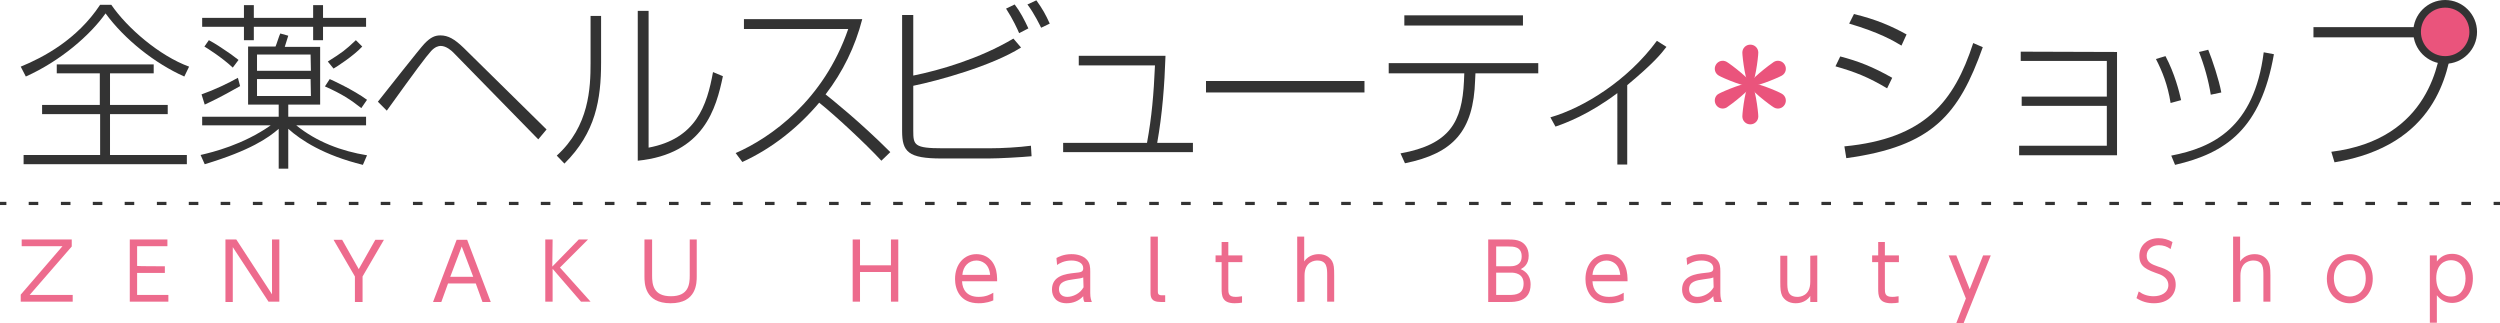<?xml version="1.0" encoding="utf-8"?>
<!-- Generator: Adobe Illustrator 24.0.1, SVG Export Plug-In . SVG Version: 6.00 Build 0)  -->
<svg version="1.1" id="レイヤー_1" xmlns="http://www.w3.org/2000/svg" xmlns:xlink="http://www.w3.org/1999/xlink" x="0px"
	 y="0px" viewBox="0 0 784 101.3" style="enable-background:new 0 0 784 101.3;" xml:space="preserve">
<style type="text/css">
	.st0{fill:#FFFFFF;fill-opacity:0;}
	.st1{fill:#EA547C;}
	.st2{fill:#333333;}
	.st3{fill:#ED6B8D;}
</style>
<rect y="1.2" class="st0" width="784" height="100"/>
<g>
	<g>
		<path class="st1" d="M551.4,16.5c0,1.4-1.1,10.5-2.5,10.5s-2.5-9.1-2.5-10.5s1.1-2.5,2.5-2.5S551.4,15.1,551.4,16.5z"/>
		<path class="st1" d="M541.5,19.4c1.2,0.7,8.5,6.2,7.8,7.4s-9.2-2.4-10.3-3.1c-1.2-0.7-1.6-2.2-0.9-3.4S540.3,18.7,541.5,19.4z"/>
		<path class="st1" d="M539,29.4c1.2-0.7,9.7-4.3,10.3-3.1s-6.7,6.7-7.8,7.4c-1.2,0.7-2.7,0.3-3.4-0.9C537.4,31.6,537.8,30,539,29.4
			z"/>
		<path class="st1" d="M546.4,36.5c0-1.4,1.1-10.5,2.5-10.5s2.5,9.1,2.5,10.5s-1.1,2.5-2.5,2.5S546.4,37.9,546.4,36.5z"/>
		<path class="st1" d="M556.3,33.7c-1.2-0.7-8.5-6.2-7.8-7.4s9.2,2.4,10.3,3.1c1.2,0.7,1.6,2.2,0.9,3.4
			C559,34,557.5,34.4,556.3,33.7z"/>
		<path class="st1" d="M558.8,23.7c-1.2,0.7-9.7,4.3-10.3,3.1s6.7-6.7,7.8-7.4c1.2-0.7,2.7-0.3,3.4,0.9S560,23,558.8,23.7z"/>
	</g>
	<path class="st2" d="M6.5,20.9c7.1-2.9,17.7-8.5,24.9-19.4h3.5c5,7.3,15.1,16,24.4,19.4L57.8,24c-9.2-4.1-18.7-11.6-24.7-19.8
		C28.3,11,19,19.1,8.1,24L6.5,20.9z M34.5,23v9.9h18.1v2.9H34.5v12.8h24.1v2.9H7.4v-2.9h24V35.8H13.2v-2.9h18.1V23H17.8v-2.8h30.4
		V23H34.5L34.5,23z"/>
	<path class="st2" d="M63.4,39.3v-2.7h24v-3.8h-9.6V14.6h8.6c0.3-0.6,1.2-3.6,1.5-4.1l2.5,0.7c-0.1,0.3-0.9,2.9-1.1,3.5h11.1v18.1
		h-10v3.8h24.4v2.7H92.9c6.4,5.2,14.2,8.1,22.2,9.4l-1.3,3c-12.2-3-19.4-7.7-23.4-11.3v12.5h-3V40.4c-3.2,2.8-8.9,6.8-23.2,11.1
		l-1.3-2.9c3.9-0.9,13.3-3.2,22-9.3C84.8,39.3,63.4,39.3,63.4,39.3z M63.2,29.6c4-1.4,8.6-3.6,11.4-5.2l0.7,2.6
		c-6.5,3.7-9.2,4.9-11.1,5.8L63.2,29.6z M79.6,1.6v4h18.6v-4h3.1v4h13.5v2.8h-13.5v4.2h-3.1V8.4H79.6v4.2h-3.1V8.4H63.4V5.6h13.1v-4
		C76.5,1.6,79.6,1.6,79.6,1.6z M73,21.2c-3.4-3.2-8.2-6.2-8.9-6.6l1.4-2c0.8,0.4,2.5,1.4,4.7,2.9c1.4,0.9,3.1,2.1,4.6,3.3L73,21.2z
		 M97.4,17.1H80.6v5.1h16.9L97.4,17.1L97.4,17.1z M97.4,24.8H80.6v5.3h16.9L97.4,24.8L97.4,24.8z M113.3,33.9
		c-3.3-2.6-6-4.4-11.4-6.8l1.5-2.3c0.7,0.3,7.3,3.3,11.7,6.5L113.3,33.9z M102.8,19.3c4.6-2.9,5.4-3.5,8.8-6.7l2,2
		c-2.8,3-8.1,6.4-9,6.9L102.8,19.3z"/>
	<path class="st2" d="M118.5,31.9c2.3-2.9,13.4-17,14.6-18.2c2-2.1,3.4-2.6,5-2.6c2.4,0,4.4,1.1,7.3,3.9l26,25.6l-2.6,3.1
		l-26.7-27.3c-0.4-0.4-2.1-2-3.9-2c-0.7,0-1.8,0.3-3,1.6c-1.7,1.9-4.7,5.9-13.9,18.7L118.5,31.9z"/>
	<path class="st2" d="M188.5,19.6c0,11.6-1.7,22-11.5,31.7l-2.4-2.5c10.2-9.2,10.6-21.3,10.6-29V5h3.3L188.5,19.6L188.5,19.6z
		 M203.4,46.3c14.9-2.8,18.3-13.2,20.2-23.7l3.1,1.3c-2.1,10-5.9,24.4-26.7,26.5v-47h3.4V46.3z"/>
	<path class="st2" d="M230.7,48c11-4.8,27.6-16.5,35.3-38.9h-32.7V6h37.1c-2.2,8.6-6.1,16.6-11.5,23.6c2,1.6,10.8,8.6,20.3,18.1
		l-2.8,2.7c-5.1-5.5-14.6-14.3-19.5-18.2c-6.6,7.8-14.7,14.3-24.1,18.6L230.7,48z"/>
	<path class="st2" d="M286.4,4.7v19c8.4-1.7,20.8-5.3,31.4-11.6l2.4,2.8c-9.2,5.8-26,10.4-33.8,12V41c0,4.5,0.3,5.5,9.2,5.5h14.8
		c3.8,0,9.2-0.3,12.9-0.8l0.2,3.3c-3.2,0.3-10.2,0.7-13.5,0.7h-14.7c-10.5,0-12.4-2.1-12.4-8.6V4.7H286.4z M319.6,10.4
		c-0.5-1.2-1.9-4.3-4.1-7.7l2.7-1.3c1.7,2.2,3.1,4.9,4.3,7.5L319.6,10.4z M326.5,8.7c-0.3-0.6-2.1-4.4-4.3-7.3l2.8-1.3
		c1.8,2.5,2.9,4.4,4.2,7.3L326.5,8.7z"/>
	<path class="st2" d="M365.5,17.5c-0.3,9.2-1,18.3-2.6,27.3h11.2v2.9h-40.7v-2.9h26.3c1.5-8.2,2.1-15.2,2.5-24.3h-23.9v-3H365.5
		L365.5,17.5z"/>
	<path class="st2" d="M427.9,25.4V29h-49.7v-3.6H427.9z"/>
	<path class="st2" d="M482.4,19.8V23h-19.7l-0.1,2.1c-0.5,16-6.8,23-22,26.1l-1.4-3.1c15.5-2.8,19.3-9.9,19.9-22.6l0.1-2.5h-23.7
		v-3.2C435.6,19.8,482.4,19.8,482.4,19.8z M477.6,4.8V8h-37.2V4.8H477.6z"/>
	<path class="st2" d="M510.3,51.6h-3.1V29.2c-8.9,6.7-16.2,9.4-19.4,10.5l-1.6-2.9c10.4-3,24.2-11.5,33.4-24l3,1.9
		c-1.7,2.2-3.9,5-12.3,12V51.6L510.3,51.6z"/>
	<path class="st2" d="M591.8,27.7c-5.9-3.5-9.9-5.1-16.2-6.9l1.5-3.1c5.7,1.5,10.1,3.2,16.3,6.7L591.8,27.7z M578.4,45.9
		c25.1-2.4,34.4-13.9,40.4-32.4l3,1.3c-7.5,21.1-15.7,31.1-42.8,34.8L578.4,45.9z M596.3,14.3c-2.5-1.5-6.9-4.1-16.4-6.9l1.5-3
		c7,1.7,11.8,3.8,16.5,6.4L596.3,14.3z"/>
	<path class="st2" d="M663.9,16.3v32.4h-30.7v-3h27.5V33.2H634v-2.9h26.7V19.1h-27v-2.9L663.9,16.3L663.9,16.3z"/>
	<path class="st2" d="M680.7,32.3c-0.9-5.7-2.6-9.9-4.6-13.8l3-0.9c2.9,5.5,4.3,11.1,4.9,13.8L680.7,32.3z M680.9,48.8
		c13-2.5,26-8.7,29-32.4l3.2,0.6c-4.1,23.4-15,31-31,34.7L680.9,48.8z M693.3,29.7c-0.7-4.4-2-9.1-3.7-13.4l2.9-0.7
		c1.3,3.2,3.4,9.5,4.1,13.4L693.3,29.7z"/>
	<path class="st2" d="M731.1,47.6c31.1-3.9,34-28.8,34.8-35.9h-40.4V8.5h38.2c-0.1-0.3-0.2-0.7-0.2-1.3c0-3.4,2.7-5.9,5.8-5.9
		c3.2,0,5.8,2.6,5.8,5.8c0,3-2.3,5.8-5.9,5.8c-1.5,10-5.2,32.7-37.1,38L731.1,47.6z M766.1,7.1c0,1.8,1.5,3.4,3.4,3.4
		s3.4-1.6,3.4-3.4c0-1.9-1.5-3.4-3.4-3.4C767.6,3.8,766.1,5.2,766.1,7.1z"/>
	<g>
		<circle class="st1" cx="766.8" cy="10" r="8.8"/>
		<path class="st2" d="M766.8,20c-5.5,0-10-4.5-10-10s4.5-10,10-10s10,4.5,10,10S772.3,20,766.8,20z M766.8,2.4
			c-4.2,0-7.6,3.4-7.6,7.6s3.4,7.6,7.6,7.6s7.6-3.4,7.6-7.6S771,2.4,766.8,2.4z"/>
	</g>
</g>
<g>
	<g>
		<g>
			<g>
				<rect y="63.3" class="st2" width="2" height="1"/>
				<path class="st2" d="M774.9,64.3h-3v-1h3V64.3z M764.9,64.3h-3v-1h3V64.3z M754.9,64.3h-3v-1h3V64.3z M744.8,64.3h-3v-1h3V64.3z
					 M734.8,64.3h-3v-1h3V64.3z M724.7,64.3h-3v-1h3V64.3z M714.7,64.3h-3v-1h3V64.3z M704.7,64.3h-3v-1h3V64.3z M694.6,64.3h-3v-1
					h3V64.3z M684.6,64.3h-3v-1h3V64.3z M674.6,64.3h-3v-1h3V64.3z M664.5,64.3h-3v-1h3V64.3z M654.5,64.3h-3v-1h3V64.3z
					 M644.4,64.3h-3v-1h3V64.3z M634.4,64.3h-3v-1h3V64.3z M624.4,64.3h-3v-1h3V64.3z M614.3,64.3h-3v-1h3V64.3z M604.3,64.3h-3v-1
					h3V64.3z M594.2,64.3h-3v-1h3V64.3z M584.2,64.3h-3v-1h3V64.3z M574.2,64.3h-3v-1h3V64.3z M564.1,64.3h-3v-1h3V64.3z
					 M554.1,64.3h-3v-1h3V64.3z M544.1,64.3h-3v-1h3V64.3z M534,64.3h-3v-1h3V64.3z M524,64.3h-3v-1h3V64.3z M513.9,64.3h-3v-1h3
					V64.3z M503.9,64.3h-3v-1h3V64.3z M493.9,64.3h-3v-1h3V64.3z M483.8,64.3h-3v-1h3V64.3z M473.8,64.3h-3v-1h3V64.3z M463.7,64.3
					h-3v-1h3V64.3z M453.7,64.3h-3v-1h3V64.3z M443.7,64.3h-3v-1h3V64.3z M433.6,64.3h-3v-1h3V64.3z M423.6,64.3h-3v-1h3V64.3z
					 M413.6,64.3h-3v-1h3V64.3z M403.5,64.3h-3v-1h3V64.3z M393.5,64.3h-3v-1h3V64.3z M383.4,64.3h-3v-1h3V64.3z M373.4,64.3h-3v-1
					h3V64.3z M363.4,64.3h-3v-1h3V64.3z M353.3,64.3h-3v-1h3V64.3z M343.3,64.3h-3v-1h3V64.3z M333.2,64.3h-3v-1h3V64.3z
					 M323.2,64.3h-3v-1h3V64.3z M313.2,64.3h-3v-1h3V64.3z M303.1,64.3h-3v-1h3V64.3z M293.1,64.3h-3v-1h3V64.3z M283.1,64.3h-3v-1
					h3V64.3z M273,64.3h-3v-1h3V64.3z M263,64.3h-3v-1h3V64.3z M252.9,64.3h-3v-1h3V64.3z M242.9,64.3h-3v-1h3V64.3z M232.9,64.3h-3
					v-1h3V64.3z M222.8,64.3h-3v-1h3V64.3z M212.8,64.3h-3v-1h3V64.3z M202.7,64.3h-3v-1h3V64.3z M192.7,64.3h-3v-1h3V64.3z
					 M182.7,64.3h-3v-1h3V64.3z M172.6,64.3h-3v-1h3V64.3z M162.6,64.3h-3v-1h3V64.3z M152.6,64.3h-3v-1h3V64.3z M142.5,64.3h-3v-1
					h3V64.3z M132.5,64.3h-3v-1h3V64.3z M122.4,64.3h-3v-1h3V64.3z M112.4,64.3h-3v-1h3V64.3z M102.4,64.3h-3v-1h3V64.3z M92.3,64.3
					h-3v-1h3V64.3z M82.3,64.3h-3v-1h3V64.3z M72.2,64.3h-3v-1h3V64.3z M62.2,64.3h-3v-1h3V64.3z M52.2,64.3h-3v-1h3V64.3z
					 M42.1,64.3h-3v-1h3V64.3z M32.1,64.3h-3v-1h3V64.3z M22.1,64.3h-3v-1h3V64.3z M12,64.3H9v-1h3V64.3z"/>
				<rect x="782" y="63.3" class="st2" width="2" height="1"/>
			</g>
		</g>
	</g>
</g>
<g>
	<path class="st3" d="M22.5,75.1v2.2L9.3,92.5h13.5v2.1H6.5v-2.2l13.1-15.2H6.8v-2.1C6.8,75.1,22.5,75.1,22.5,75.1z"/>
	<path class="st3" d="M51.7,83.5v2.1H43v6.9h9.8v2.1H40.7V75.1h11.8v2.1H43v6.2C43,83.5,51.7,83.5,51.7,83.5z"/>
	<path class="st3" d="M74.1,75.1l11.2,17.2V75.1h2.3v19.5h-3.4L73,77.5v17.2h-2.3V75.1H74.1z"/>
	<path class="st3" d="M111.3,86.7l-6.7-11.5h2.7l5.2,9.2l5.2-9.2h2.7l-6.7,11.5v8h-2.4L111.3,86.7L111.3,86.7z"/>
	<path class="st3" d="M140.5,88.9l-2.1,5.8h-2.6l7.4-19.5h3.3l7.4,19.5h-2.6l-2.1-5.8H140.5z M148.4,86.8l-3.6-9.5l-3.6,9.5H148.4z"
		/>
	<path class="st3" d="M173.2,83.6l8.3-8.5h2.9l-8.8,8.8l9.6,10.7h-3l-8.9-10.3v10.3H171V75.1h2.3L173.2,83.6L173.2,83.6z"/>
	<path class="st3" d="M218.5,75.1v11.5c0,2.1,0,8.5-8.2,8.5s-8.2-6.3-8.2-8.5V75.1h2.4v11.3c0,2.7,0.3,6.5,5.9,6.5s5.9-3.8,5.9-6.5
		V75.1H218.5z"/>
	<path class="st3" d="M279.4,83.2v-8.1h2.3v19.5h-2.3v-9.3h-9.7v9.3h-2.3V75.1h2.3v8.1H279.4z"/>
	<path class="st3" d="M301.7,88.2c0.1,2.7,1.6,4.9,5.2,4.9c2.4,0,3.7-0.8,4.6-1.3v2.4c-0.7,0.3-2.2,0.9-4.6,0.9
		c-5.9,0-7.4-4.4-7.4-7.6c0-4.7,2.9-7.8,6.7-7.8c1.8,0,4.5,0.7,5.8,3.9c0.7,1.6,0.7,3.6,0.7,4.6H301.7L301.7,88.2z M310.5,86.2
		c-0.3-3.6-2.7-4.5-4.3-4.5c-2.4,0-4.2,1.8-4.4,4.5H310.5z"/>
	<path class="st3" d="M331.3,80.9c0.6-0.3,2.2-1.2,4.7-1.2c0.6,0,3.3,0,4.9,1.8c0.9,1.1,1,2.2,1,3.7v6.7c0,1.6,0.3,2.2,0.5,2.8h-2.3
		c-0.2-0.3-0.4-0.7-0.4-1.8c-1.4,1.5-3.2,2.2-5.2,2.2c-3.2,0-4.6-2-4.6-4.3c0-4.4,4.4-4.9,7-5.2c2.1-0.2,2.8-0.3,2.8-1.5
		c0-1.7-1.8-2.4-3.7-2.4c-2.3,0-3.8,0.9-4.5,1.4L331.3,80.9z M339.7,87c-0.7,0.3-1,0.3-3.1,0.6c-2.2,0.3-4.5,0.7-4.5,3.1
		c0,1.4,0.9,2.4,2.6,2.4s4-1,5.1-3L339.7,87L339.7,87z"/>
	<path class="st3" d="M365.4,94.7H364c-3.2,0-3.2-1.7-3.2-3.2V74.2h2.3v17.1c0,0.6,0,1.3,1.2,1.3h1.1V94.7L365.4,94.7z"/>
	<path class="st3" d="M383,75.9h2.2v4.2h4.4v2.1h-4.4v8.3c0,1.4,0,2.6,2.3,2.6c0.3,0,0.9,0,2-0.2v2c-0.5,0.1-1.3,0.2-2.3,0.2
		c-4,0-4.1-2.4-4.1-4.6v-8.3h-1.9v-2.1h1.9v-4.2H383z"/>
	<path class="st3" d="M406.8,94.7V74.2h2.2V82c1.5-2.3,4.1-2.3,4.6-2.3c2.3,0,3.6,1.2,4.2,2.3c0.5,1,0.6,1.9,0.6,4.4v8.2h-2.2v-8.2
		c0-2.3,0-4.7-3.1-4.7c-0.7,0-4,0.2-4,4.7v8.2L406.8,94.7L406.8,94.7z"/>
	<path class="st3" d="M473,75.1c1.7,0,2.7,0.1,3.8,0.6c1.3,0.6,2.6,2,2.6,4.5c0,2.8-1.7,3.8-2.5,4.2c0.9,0.4,3.1,1.5,3.1,4.8
		c0,5.5-5,5.5-6.8,5.5h-6.5V75.1H473z M469.2,77.3v6.2h4.4c0.7,0,3.6,0,3.6-3.1s-2.6-3.1-4.2-3.1H469.2L469.2,77.3z M469.2,85.5v7h4
		c2.3,0,4.6-0.3,4.6-3.6c0-3.2-2.9-3.4-3.9-3.4H469.2L469.2,85.5z"/>
	<path class="st3" d="M499.4,88.2c0.1,2.7,1.6,4.9,5.2,4.9c2.4,0,3.7-0.8,4.6-1.3v2.4c-0.7,0.3-2.2,0.9-4.6,0.9
		c-5.9,0-7.4-4.4-7.4-7.6c0-4.7,2.9-7.8,6.7-7.8c1.8,0,4.5,0.7,5.8,3.9c0.7,1.6,0.7,3.6,0.7,4.6H499.4L499.4,88.2z M508.1,86.2
		c-0.3-3.6-2.7-4.5-4.3-4.5c-2.4,0-4.2,1.8-4.4,4.5H508.1z"/>
	<path class="st3" d="M528.9,80.9c0.6-0.3,2.2-1.2,4.7-1.2c0.7,0,3.3,0,4.9,1.8c0.9,1.1,1,2.2,1,3.7v6.7c0,1.6,0.3,2.2,0.5,2.8h-2.3
		c-0.2-0.3-0.4-0.7-0.4-1.8c-1.4,1.5-3.2,2.2-5.2,2.2c-3.2,0-4.6-2-4.6-4.3c0-4.4,4.4-4.9,7-5.2c2.1-0.2,2.8-0.3,2.8-1.5
		c0-1.7-1.8-2.4-3.7-2.4c-2.3,0-3.8,0.9-4.5,1.4L528.9,80.9z M537.3,87c-0.7,0.3-1,0.3-3.1,0.6c-2.2,0.3-4.5,0.7-4.5,3.1
		c0,1.4,0.9,2.4,2.6,2.4c1.7,0,4-1,5.1-3L537.3,87L537.3,87z"/>
	<path class="st3" d="M569.9,80.1v14.6h-2.2v-1.9c-1.5,2.3-4.1,2.3-4.6,2.3c-2.3,0-3.6-1.2-4.2-2.3c-0.5-1.1-0.6-2.1-0.6-4.4v-8.2
		h2.2v8.2c0,2.3,0,4.7,3.2,4.7c0.7,0,4-0.2,4-4.7v-8.2L569.9,80.1L569.9,80.1z"/>
	<path class="st3" d="M588.9,75.9h2.2v4.2h4.4v2.1h-4.4v8.3c0,1.4,0,2.6,2.3,2.6c0.3,0,0.9,0,2-0.2v2c-0.5,0.1-1.3,0.2-2.3,0.2
		c-4,0-4.1-2.4-4.1-4.6v-8.3h-1.9v-2.1h1.9v-4.2H588.9z"/>
	<path class="st3" d="M616.5,93.6l-5.4-13.5h2.4l4.2,10.6l4.2-10.6h2.4l-8.5,21.2h-2.3L616.5,93.6z"/>
	<path class="st3" d="M680.7,78.1c-1.1-0.8-2.3-1.2-3.7-1.2c-2.2,0-3.8,1.3-3.8,3.3c0,2.1,1.6,2.7,3.6,3.4c2.6,0.8,5.5,1.9,5.5,5.7
		c0,3.2-2.4,5.8-6.8,5.8c-2,0-3.8-0.5-5.5-1.6l0.7-2.1c1.4,1,2.9,1.5,4.7,1.5c2.3,0,4.6-1.1,4.6-3.5c0-1.9-1.5-2.9-2.8-3.4
		c-3.9-1.4-6.3-2.2-6.3-5.8c0-3.3,2.6-5.5,6-5.5c1.6,0,3,0.4,4.4,1.2L680.7,78.1z"/>
	<path class="st3" d="M700.3,94.7V74.2h2.2V82c1.5-2.3,4.1-2.3,4.6-2.3c2.3,0,3.6,1.2,4.2,2.3c0.5,1,0.7,1.9,0.7,4.4v8.2h-2.2v-8.2
		c0-2.3,0-4.7-3.2-4.7c-0.7,0-4,0.2-4,4.7v8.2L700.3,94.7L700.3,94.7z"/>
	<path class="st3" d="M736.9,79.7c3.8,0,7.2,2.8,7.2,7.7c0,4.8-3.4,7.7-7.2,7.7s-7.2-2.8-7.2-7.7S733.2,79.7,736.9,79.7z M736.9,93
		c2.1,0,5-1.4,5-5.7s-2.8-5.7-5-5.7s-5,1.4-5,5.7C732,91.6,734.8,93,736.9,93z"/>
	<path class="st3" d="M764.2,82c1.2-1.6,2.8-2.4,4.8-2.4c3.7,0,6.5,3,6.5,7.7S772.7,95,769,95c-2,0-3.5-0.8-4.8-2.4v8.6H762V80.1
		h2.2V82z M768.6,93c3.5,0,4.6-3.2,4.6-5.7s-1.1-5.7-4.6-5.7c-1.8,0-4.6,1.1-4.6,5.7C764.1,91.9,766.8,93,768.6,93z"/>
</g>
</svg>
